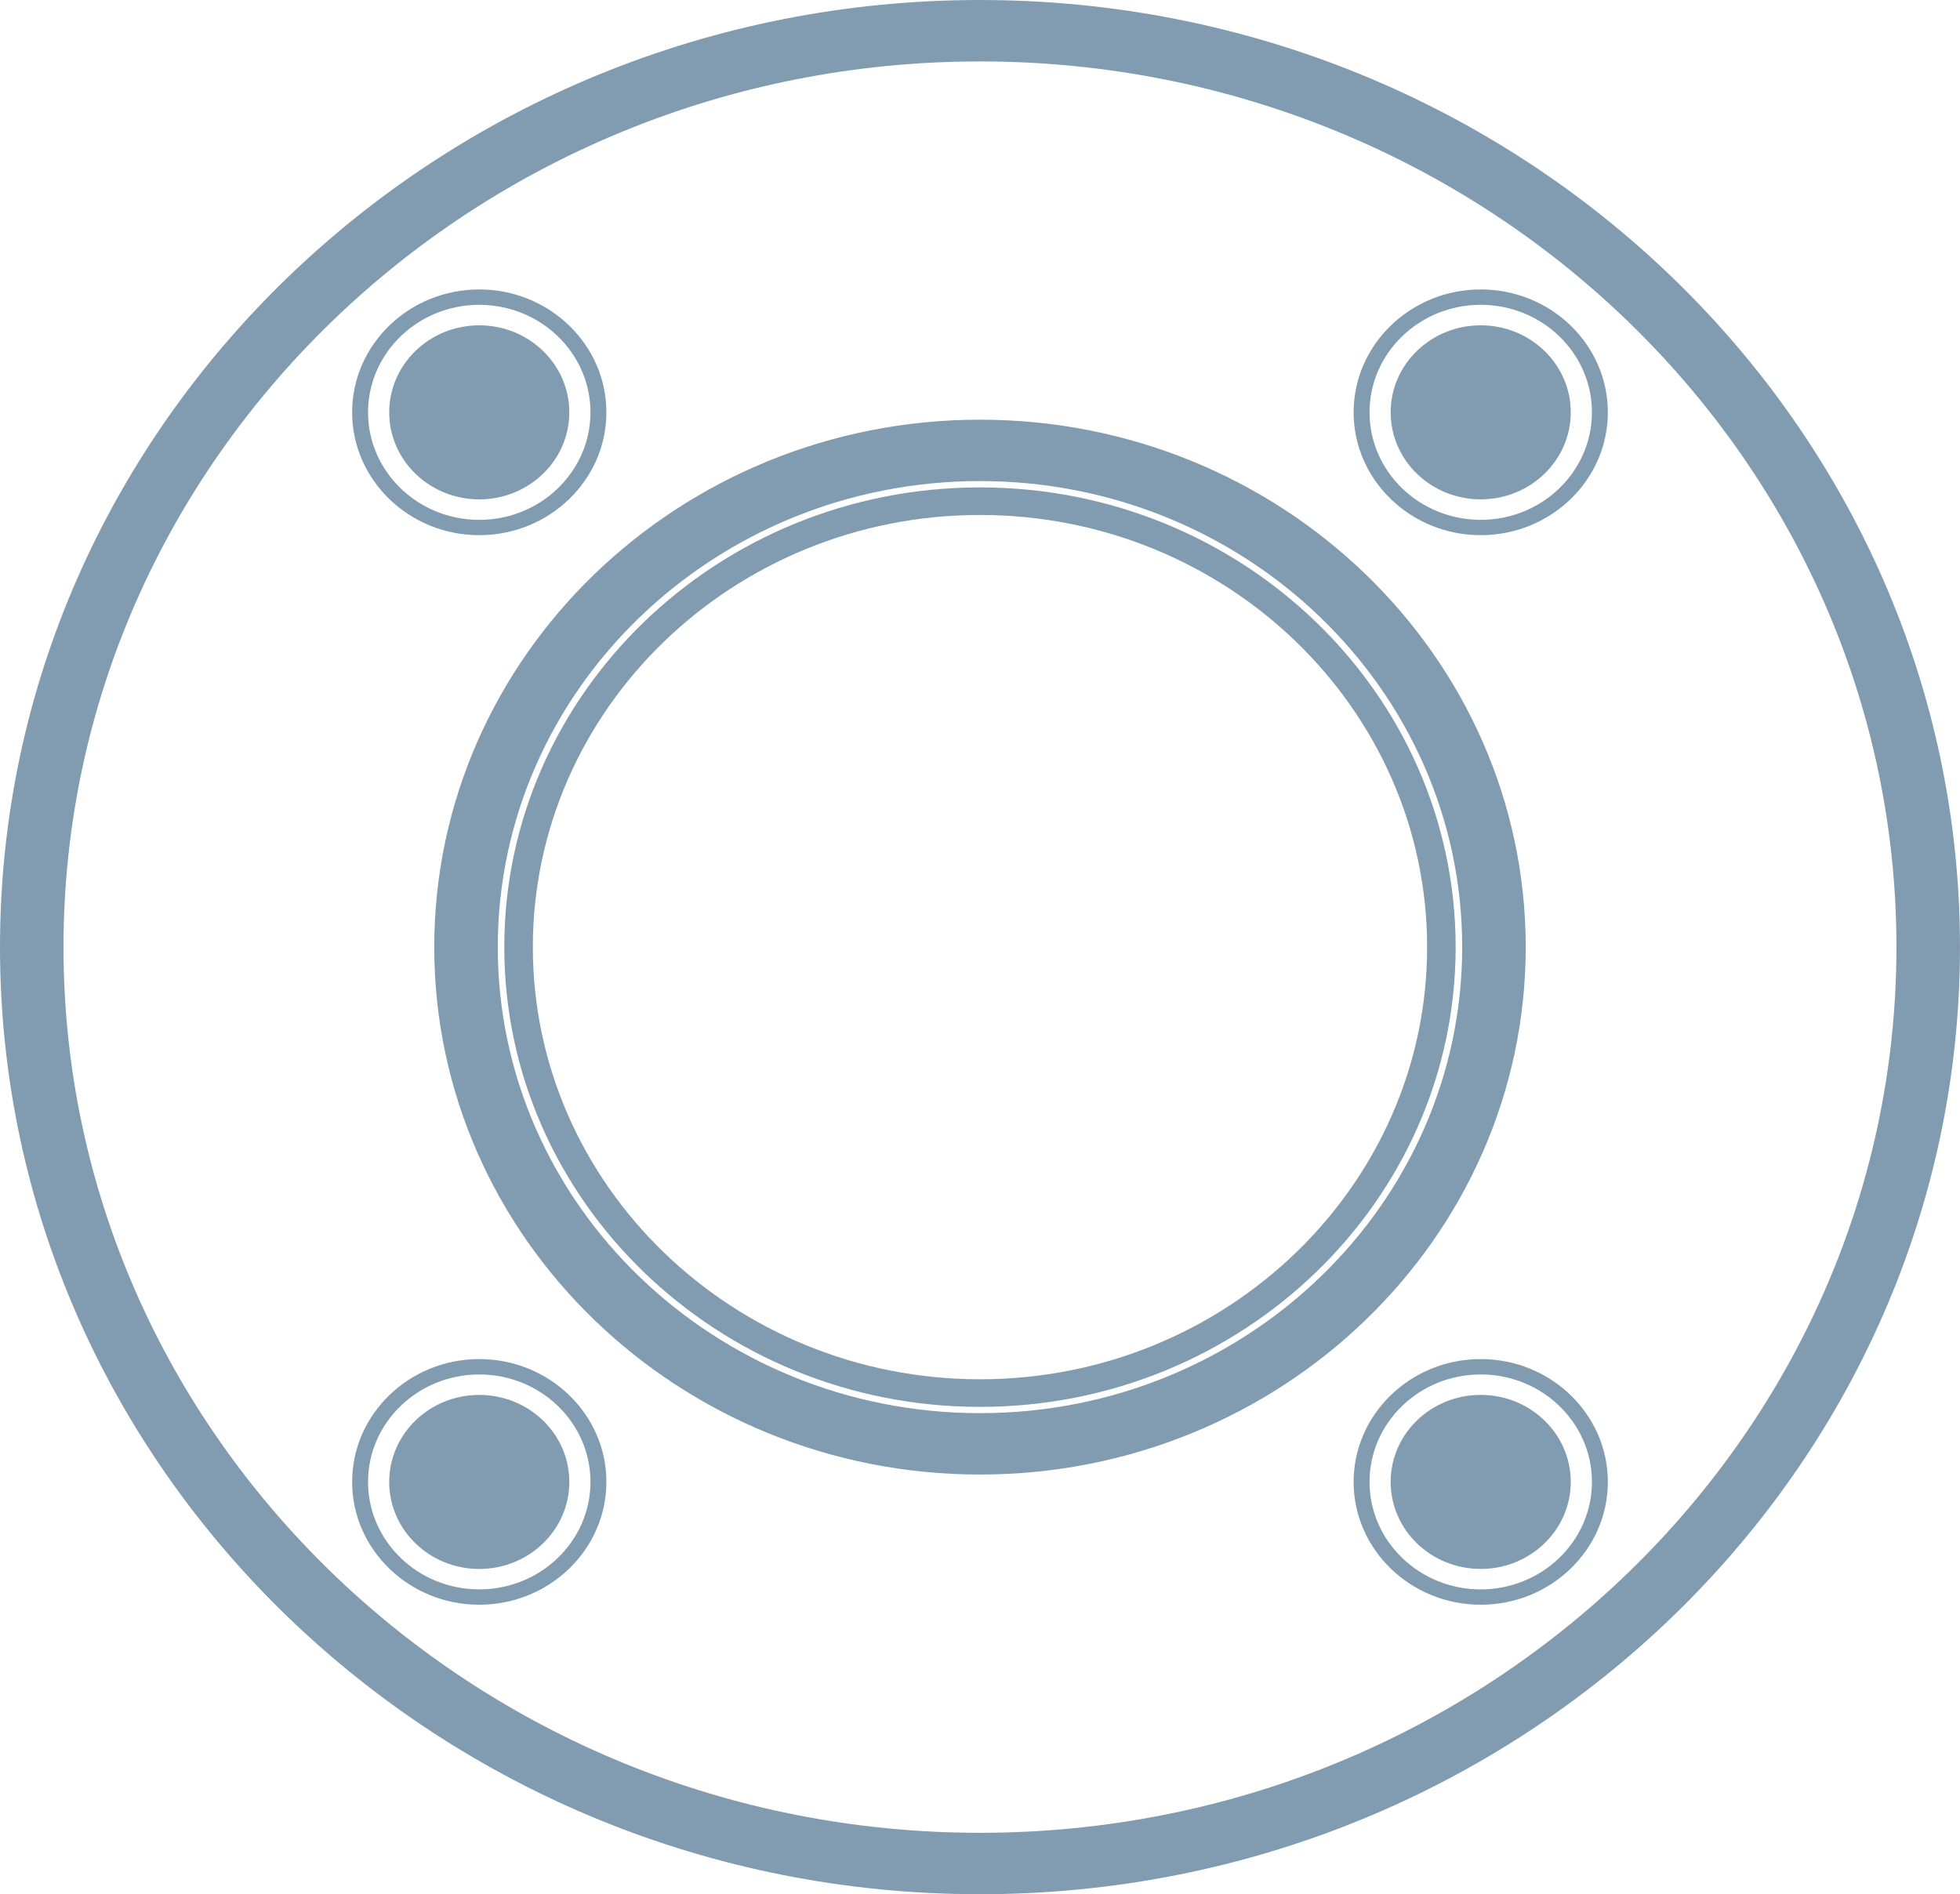 <svg xmlns="http://www.w3.org/2000/svg" xmlns:xlink="http://www.w3.org/1999/xlink" id="Vrstva_1" x="0px" y="0px" width="97.477px" height="94.213px" viewBox="0 0 97.477 94.213" xml:space="preserve"><g>	<path fill="none" d="M73.642,68.362c-3.052,0-5.531,2.396-5.531,5.345s2.479,5.345,5.531,5.345c3.048,0,5.53-2.396,5.53-5.345  S76.689,68.362,73.642,68.362z M73.642,78.035c-2.477,0-4.48-1.94-4.48-4.329c0-2.39,2.004-4.327,4.48-4.327  c2.471,0,4.477,1.938,4.477,4.327C78.118,76.094,76.112,78.035,73.642,78.035z"></path>	<path fill="none" d="M48.738,25.613c-12.262,0-22.238,9.643-22.238,21.493c0,11.851,9.976,21.495,22.238,21.495  c12.262,0,22.237-9.644,22.237-21.495C70.976,35.256,61,25.613,48.738,25.613z"></path>	<path fill="none" d="M48.738,23.927c-13.224,0-23.982,10.4-23.982,23.18c0,12.781,10.758,23.179,23.982,23.179  S72.72,59.888,72.72,47.107C72.72,34.327,61.962,23.927,48.738,23.927z M48.738,69.974c-13.045,0-23.658-10.26-23.658-22.868  c0-12.607,10.612-22.864,23.658-22.864c13.044,0,23.656,10.257,23.656,22.864C72.395,59.714,61.782,69.974,48.738,69.974z"></path>	<path fill="none" d="M23.835,68.362c-3.05,0-5.531,2.396-5.531,5.345s2.481,5.345,5.531,5.345c3.05,0,5.531-2.396,5.531-5.345  S26.885,68.362,23.835,68.362z M23.835,78.035c-2.475,0-4.479-1.94-4.479-4.329c0-2.39,2.004-4.327,4.479-4.327  c2.471,0,4.478,1.938,4.478,4.327C28.313,76.094,26.307,78.035,23.835,78.035z"></path>	<path fill="none" d="M73.642,15.161c-3.052,0-5.531,2.398-5.531,5.347c0,2.948,2.479,5.348,5.531,5.348  c3.048,0,5.53-2.399,5.53-5.348C79.172,17.559,76.689,15.161,73.642,15.161z M73.642,24.835c-2.477,0-4.48-1.938-4.48-4.329  c0-2.388,2.004-4.327,4.48-4.327c2.471,0,4.477,1.939,4.477,4.327C78.118,22.897,76.112,24.835,73.642,24.835z"></path>	<path fill="none" d="M48.738,3.054c-25.132,0-45.58,19.763-45.58,44.052c0,24.291,20.448,44.051,45.58,44.051  c25.133,0,45.578-19.761,45.578-44.051C94.316,22.817,73.871,3.054,48.738,3.054z M23.835,14.396c3.485,0,6.323,2.742,6.323,6.111  c0,3.37-2.837,6.111-6.323,6.111s-6.322-2.741-6.322-6.111C17.513,17.139,20.35,14.396,23.835,14.396z M23.835,79.815  c-3.485,0-6.322-2.74-6.322-6.108c0-3.369,2.837-6.11,6.322-6.11s6.323,2.741,6.323,6.11  C30.158,77.075,27.321,79.815,23.835,79.815z M21.598,47.107c0-14.466,12.174-26.233,27.141-26.233  c14.964,0,27.141,11.768,27.141,26.233c0,14.465-12.177,26.232-27.141,26.232C33.772,73.339,21.598,61.572,21.598,47.107z   M73.642,79.815c-3.486,0-6.322-2.74-6.322-6.108c0-3.369,2.836-6.11,6.322-6.11c3.485,0,6.321,2.741,6.321,6.11  C79.963,77.075,77.127,79.815,73.642,79.815z M73.642,26.618c-3.486,0-6.322-2.741-6.322-6.111c0-3.369,2.836-6.111,6.322-6.111  c3.485,0,6.321,2.742,6.321,6.111C79.963,23.877,77.127,26.618,73.642,26.618z"></path>	<path fill="none" d="M23.835,25.855c3.05,0,5.531-2.399,5.531-5.348c0-2.949-2.481-5.347-5.531-5.347  c-3.05,0-5.531,2.398-5.531,5.347C18.304,23.456,20.785,25.855,23.835,25.855z M23.835,16.181c2.471,0,4.478,1.938,4.478,4.326  c0,2.39-2.006,4.329-4.478,4.329c-2.475,0-4.479-1.939-4.479-4.329C19.357,18.119,21.361,16.181,23.835,16.181z"></path>	<path fill="#819BB0" d="M97.476,47.106C97.476,21.132,75.612,0,48.738,0S0,21.132,0,47.106c0,25.976,21.864,47.107,48.738,47.107  S97.476,73.083,97.476,47.106z M48.738,91.158c-25.132,0-45.58-19.761-45.58-44.051c0-24.29,20.448-44.052,45.58-44.052  c25.133,0,45.578,19.763,45.578,44.052C94.316,71.397,73.871,91.158,48.738,91.158z"></path>	<path fill="#819BB0" d="M75.879,47.107c0-14.466-12.177-26.233-27.141-26.233c-14.966,0-27.141,11.768-27.141,26.233  c0,14.465,12.174,26.232,27.141,26.232C63.702,73.339,75.879,61.572,75.879,47.107z M48.738,70.286  c-13.224,0-23.982-10.397-23.982-23.179c0-12.78,10.758-23.18,23.982-23.18s23.981,10.4,23.981,23.18  C72.72,59.888,61.962,70.286,48.738,70.286z"></path>	<ellipse fill="#819BB0" cx="23.835" cy="73.707" rx="4.479" ry="4.328"></ellipse>	<ellipse fill="#819BB0" cx="23.835" cy="20.509" rx="4.478" ry="4.328"></ellipse>	<path fill="#819BB0" d="M73.642,69.378c-2.477,0-4.48,1.938-4.48,4.327c0,2.389,2.004,4.329,4.48,4.329  c2.471,0,4.477-1.94,4.477-4.329C78.118,71.316,76.112,69.378,73.642,69.378z"></path>	<path fill="#819BB0" d="M73.642,16.18c-2.477,0-4.48,1.939-4.48,4.327c0,2.39,2.004,4.329,4.48,4.329  c2.471,0,4.477-1.938,4.477-4.329C78.118,18.119,76.112,16.18,73.642,16.18z"></path>	<path fill="#819BB0" d="M23.835,67.596c-3.485,0-6.322,2.741-6.322,6.11c0,3.368,2.837,6.108,6.322,6.108s6.323-2.74,6.323-6.108  C30.158,70.337,27.321,67.596,23.835,67.596z M23.835,79.051c-3.05,0-5.531-2.396-5.531-5.345s2.481-5.345,5.531-5.345  c3.05,0,5.531,2.396,5.531,5.345S26.885,79.051,23.835,79.051z"></path>	<path fill="#819BB0" d="M23.835,26.618c3.485,0,6.323-2.741,6.323-6.111c0-3.369-2.837-6.111-6.323-6.111s-6.322,2.742-6.322,6.111  C17.513,23.877,20.35,26.618,23.835,26.618z M23.835,15.161c3.05,0,5.531,2.398,5.531,5.347c0,2.948-2.481,5.348-5.531,5.348  c-3.05,0-5.531-2.399-5.531-5.348C18.304,17.559,20.785,15.161,23.835,15.161z"></path>	<path fill="#819BB0" d="M73.642,67.596c-3.486,0-6.322,2.741-6.322,6.11c0,3.368,2.836,6.108,6.322,6.108  c3.485,0,6.321-2.74,6.321-6.108C79.963,70.337,77.127,67.596,73.642,67.596z M73.642,79.051c-3.052,0-5.531-2.396-5.531-5.345  s2.479-5.345,5.531-5.345c3.048,0,5.53,2.396,5.53,5.345S76.689,79.051,73.642,79.051z"></path>	<path fill="#819BB0" d="M73.642,14.396c-3.486,0-6.322,2.742-6.322,6.111c0,3.37,2.836,6.111,6.322,6.111  c3.485,0,6.321-2.741,6.321-6.111C79.963,17.139,77.127,14.396,73.642,14.396z M73.642,25.855c-3.052,0-5.531-2.399-5.531-5.348  c0-2.949,2.479-5.347,5.531-5.347c3.048,0,5.53,2.398,5.53,5.347C79.172,23.456,76.689,25.855,73.642,25.855z"></path>	<path fill="#819BB0" d="M48.738,24.242c-13.045,0-23.658,10.257-23.658,22.864c0,12.608,10.612,22.868,23.658,22.868  c13.044,0,23.656-10.26,23.656-22.868C72.395,34.499,61.782,24.242,48.738,24.242z M48.738,68.601  c-12.262,0-22.238-9.644-22.238-21.495c0-11.851,9.976-21.493,22.238-21.493c12.262,0,22.237,9.643,22.237,21.493  C70.976,58.958,61,68.601,48.738,68.601z"></path></g></svg>